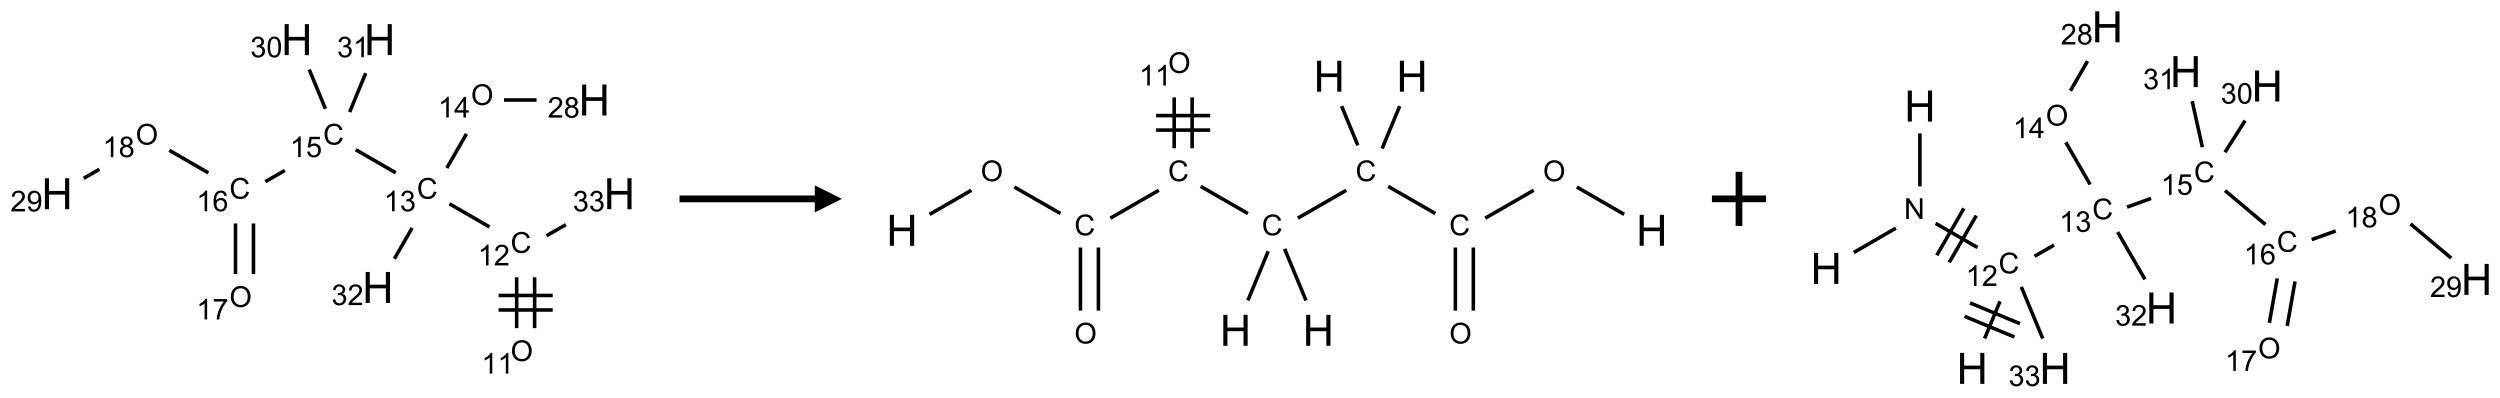 <?xml version="1.0" encoding="UTF-8"?>
<svg xmlns="http://www.w3.org/2000/svg" xmlns:xlink="http://www.w3.org/1999/xlink" width="924" height="147" viewBox="0 0 924 147">
<defs>
<g>
<g id="glyph-0-0">
<path d="M 1.332 0 L 1.332 -6.668 L 6.668 -6.668 L 6.668 0 Z M 1.5 -0.168 L 6.5 -0.168 L 6.5 -6.5 L 1.5 -6.5 Z M 1.5 -0.168 "/>
</g>
<g id="glyph-0-1">
<path d="M 0.516 -3.719 C 0.516 -4.984 0.855 -5.977 1.535 -6.695 C 2.215 -7.414 3.094 -7.77 4.172 -7.77 C 4.875 -7.77 5.512 -7.602 6.078 -7.266 C 6.645 -6.93 7.074 -6.461 7.371 -5.855 C 7.668 -5.254 7.816 -4.57 7.816 -3.809 C 7.816 -3.035 7.66 -2.34 7.348 -1.73 C 7.035 -1.117 6.594 -0.656 6.02 -0.34 C 5.449 -0.027 4.828 0.129 4.168 0.129 C 3.449 0.129 2.805 -0.043 2.238 -0.391 C 1.672 -0.738 1.246 -1.211 0.953 -1.812 C 0.66 -2.414 0.516 -3.047 0.516 -3.719 Z M 1.559 -3.703 C 1.559 -2.781 1.805 -2.059 2.301 -1.527 C 2.793 -1 3.414 -0.734 4.16 -0.734 C 4.922 -0.734 5.547 -1 6.039 -1.535 C 6.531 -2.07 6.777 -2.828 6.777 -3.812 C 6.777 -4.434 6.672 -4.977 6.461 -5.441 C 6.25 -5.902 5.945 -6.262 5.539 -6.52 C 5.133 -6.773 4.68 -6.902 4.176 -6.902 C 3.461 -6.902 2.848 -6.656 2.332 -6.164 C 1.816 -5.672 1.559 -4.852 1.559 -3.703 Z M 1.559 -3.703 "/>
</g>
<g id="glyph-0-2">
<path d="M 3.973 0 L 3.035 0 L 3.035 -5.973 C 2.809 -5.758 2.516 -5.543 2.148 -5.328 C 1.781 -5.113 1.453 -4.953 1.16 -4.844 L 1.16 -5.75 C 1.684 -5.996 2.145 -6.297 2.535 -6.645 C 2.93 -6.996 3.207 -7.336 3.371 -7.668 L 3.973 -7.668 Z M 3.973 0 "/>
</g>
<g id="glyph-0-3">
<path d="M 6.27 -2.676 L 7.281 -2.422 C 7.07 -1.594 6.688 -0.961 6.137 -0.523 C 5.586 -0.086 4.914 0.129 4.121 0.129 C 3.297 0.129 2.629 -0.039 2.113 -0.371 C 1.598 -0.707 1.203 -1.191 0.934 -1.828 C 0.664 -2.465 0.531 -3.145 0.531 -3.875 C 0.531 -4.672 0.684 -5.363 0.988 -5.957 C 1.293 -6.547 1.723 -6.996 2.285 -7.305 C 2.844 -7.613 3.461 -7.766 4.137 -7.766 C 4.898 -7.766 5.543 -7.57 6.062 -7.184 C 6.582 -6.793 6.945 -6.246 7.152 -5.543 L 6.156 -5.309 C 5.98 -5.863 5.723 -6.266 5.387 -6.52 C 5.051 -6.773 4.625 -6.902 4.113 -6.902 C 3.527 -6.902 3.039 -6.762 2.645 -6.48 C 2.25 -6.199 1.973 -5.82 1.812 -5.348 C 1.652 -4.871 1.574 -4.383 1.574 -3.879 C 1.574 -3.23 1.668 -2.664 1.855 -2.18 C 2.047 -1.695 2.34 -1.332 2.738 -1.094 C 3.137 -0.855 3.57 -0.734 4.035 -0.734 C 4.602 -0.734 5.082 -0.898 5.473 -1.223 C 5.867 -1.551 6.133 -2.035 6.27 -2.676 Z M 6.27 -2.676 "/>
</g>
<g id="glyph-0-4">
<path d="M 5.371 -0.902 L 5.371 0 L 0.324 0 C 0.316 -0.227 0.352 -0.441 0.434 -0.652 C 0.562 -0.996 0.766 -1.332 1.051 -1.668 C 1.332 -2 1.742 -2.387 2.277 -2.824 C 3.105 -3.504 3.668 -4.043 3.957 -4.441 C 4.25 -4.84 4.395 -5.215 4.395 -5.566 C 4.395 -5.938 4.262 -6.254 3.996 -6.508 C 3.73 -6.762 3.387 -6.891 2.957 -6.891 C 2.508 -6.891 2.145 -6.754 1.875 -6.484 C 1.605 -6.215 1.469 -5.84 1.465 -5.359 L 0.5 -5.457 C 0.566 -6.176 0.812 -6.727 1.246 -7.102 C 1.676 -7.477 2.254 -7.668 2.98 -7.668 C 3.711 -7.668 4.293 -7.465 4.719 -7.059 C 5.145 -6.652 5.359 -6.148 5.359 -5.547 C 5.359 -5.242 5.297 -4.941 5.172 -4.645 C 5.047 -4.352 4.84 -4.039 4.551 -3.715 C 4.262 -3.387 3.777 -2.938 3.105 -2.371 C 2.543 -1.898 2.18 -1.578 2.02 -1.41 C 1.859 -1.242 1.73 -1.07 1.625 -0.902 Z M 5.371 -0.902 "/>
</g>
<g id="glyph-0-5">
<path d="M 0.449 -2.016 L 1.387 -2.141 C 1.492 -1.609 1.676 -1.227 1.934 -0.992 C 2.191 -0.758 2.508 -0.641 2.879 -0.641 C 3.32 -0.641 3.695 -0.793 3.996 -1.098 C 4.301 -1.402 4.453 -1.781 4.453 -2.234 C 4.453 -2.664 4.312 -3.02 4.031 -3.301 C 3.75 -3.578 3.391 -3.719 2.957 -3.719 C 2.781 -3.719 2.562 -3.684 2.297 -3.613 L 2.402 -4.438 C 2.465 -4.43 2.516 -4.426 2.551 -4.426 C 2.949 -4.426 3.312 -4.531 3.629 -4.738 C 3.949 -4.949 4.109 -5.27 4.109 -5.703 C 4.109 -6.047 3.992 -6.332 3.762 -6.559 C 3.527 -6.785 3.227 -6.895 2.859 -6.895 C 2.496 -6.895 2.191 -6.781 1.949 -6.551 C 1.707 -6.324 1.547 -5.98 1.48 -5.52 L 0.543 -5.688 C 0.656 -6.316 0.918 -6.805 1.324 -7.148 C 1.73 -7.492 2.234 -7.668 2.84 -7.668 C 3.254 -7.668 3.641 -7.578 3.988 -7.398 C 4.34 -7.219 4.609 -6.977 4.793 -6.668 C 4.98 -6.359 5.074 -6.031 5.074 -5.684 C 5.074 -5.352 4.984 -5.051 4.809 -4.781 C 4.629 -4.512 4.367 -4.297 4.02 -4.137 C 4.473 -4.031 4.824 -3.816 5.074 -3.488 C 5.324 -3.16 5.449 -2.75 5.449 -2.254 C 5.449 -1.59 5.203 -1.023 4.719 -0.559 C 4.234 -0.098 3.617 0.137 2.875 0.137 C 2.203 0.137 1.648 -0.062 1.207 -0.465 C 0.762 -0.863 0.512 -1.379 0.449 -2.016 Z M 0.449 -2.016 "/>
</g>
<g id="glyph-0-6">
<path d="M 3.449 0 L 3.449 -1.828 L 0.137 -1.828 L 0.137 -2.688 L 3.621 -7.637 L 4.387 -7.637 L 4.387 -2.688 L 5.418 -2.688 L 5.418 -1.828 L 4.387 -1.828 L 4.387 0 Z M 3.449 -2.688 L 3.449 -6.129 L 1.059 -2.688 Z M 3.449 -2.688 "/>
</g>
<g id="glyph-0-7">
<path d="M 1.887 -4.141 C 1.496 -4.281 1.207 -4.484 1.02 -4.75 C 0.832 -5.016 0.738 -5.328 0.738 -5.699 C 0.738 -6.254 0.938 -6.719 1.34 -7.098 C 1.738 -7.477 2.27 -7.668 2.934 -7.668 C 3.598 -7.668 4.137 -7.473 4.543 -7.086 C 4.949 -6.699 5.152 -6.227 5.152 -5.672 C 5.152 -5.316 5.059 -5.008 4.871 -4.746 C 4.688 -4.484 4.406 -4.281 4.027 -4.141 C 4.496 -3.988 4.852 -3.742 5.098 -3.402 C 5.34 -3.062 5.465 -2.656 5.465 -2.184 C 5.465 -1.531 5.234 -0.98 4.77 -0.535 C 4.309 -0.09 3.703 0.129 2.949 0.129 C 2.195 0.129 1.586 -0.094 1.125 -0.539 C 0.664 -0.984 0.434 -1.543 0.434 -2.207 C 0.434 -2.703 0.559 -3.121 0.809 -3.457 C 1.062 -3.793 1.422 -4.02 1.887 -4.141 Z M 1.699 -5.73 C 1.699 -5.367 1.812 -5.074 2.047 -4.844 C 2.281 -4.613 2.582 -4.5 2.953 -4.5 C 3.312 -4.5 3.609 -4.613 3.84 -4.84 C 4.07 -5.066 4.188 -5.348 4.188 -5.676 C 4.188 -6.02 4.07 -6.309 3.832 -6.543 C 3.594 -6.777 3.297 -6.895 2.941 -6.895 C 2.586 -6.895 2.289 -6.781 2.051 -6.551 C 1.816 -6.324 1.699 -6.047 1.699 -5.73 Z M 1.395 -2.203 C 1.395 -1.938 1.461 -1.676 1.586 -1.426 C 1.711 -1.176 1.902 -0.984 2.152 -0.848 C 2.402 -0.711 2.672 -0.641 2.957 -0.641 C 3.406 -0.641 3.777 -0.785 4.066 -1.074 C 4.359 -1.363 4.504 -1.727 4.504 -2.172 C 4.504 -2.625 4.355 -2.996 4.055 -3.293 C 3.754 -3.586 3.379 -3.734 2.926 -3.734 C 2.484 -3.734 2.121 -3.59 1.832 -3.297 C 1.543 -3.004 1.395 -2.641 1.395 -2.203 Z M 1.395 -2.203 "/>
</g>
<g id="glyph-0-8">
<path d="M 0.441 -2 L 1.426 -2.082 C 1.5 -1.605 1.668 -1.242 1.934 -1.004 C 2.199 -0.762 2.52 -0.641 2.895 -0.641 C 3.348 -0.641 3.73 -0.812 4.043 -1.152 C 4.355 -1.492 4.512 -1.941 4.512 -2.504 C 4.512 -3.039 4.359 -3.461 4.059 -3.77 C 3.758 -4.078 3.367 -4.234 2.879 -4.234 C 2.578 -4.234 2.305 -4.164 2.062 -4.027 C 1.82 -3.891 1.629 -3.715 1.488 -3.496 L 0.609 -3.609 L 1.348 -7.531 L 5.145 -7.531 L 5.145 -6.637 L 2.098 -6.637 L 1.688 -4.582 C 2.145 -4.902 2.625 -5.062 3.129 -5.062 C 3.797 -5.062 4.359 -4.832 4.816 -4.371 C 5.277 -3.91 5.504 -3.312 5.504 -2.59 C 5.504 -1.898 5.305 -1.301 4.902 -0.797 C 4.41 -0.18 3.742 0.129 2.895 0.129 C 2.199 0.129 1.633 -0.062 1.195 -0.453 C 0.758 -0.844 0.504 -1.359 0.441 -2 Z M 0.441 -2 "/>
</g>
<g id="glyph-0-9">
<path d="M 5.309 -5.766 L 4.375 -5.691 C 4.293 -6.059 4.172 -6.328 4.02 -6.496 C 3.766 -6.762 3.453 -6.895 3.082 -6.895 C 2.785 -6.895 2.523 -6.812 2.297 -6.645 C 2 -6.43 1.77 -6.117 1.598 -5.703 C 1.43 -5.289 1.34 -4.703 1.332 -3.938 C 1.559 -4.281 1.836 -4.535 2.16 -4.703 C 2.488 -4.871 2.828 -4.953 3.188 -4.953 C 3.812 -4.953 4.344 -4.723 4.785 -4.262 C 5.223 -3.801 5.441 -3.207 5.441 -2.48 C 5.441 -2 5.34 -1.555 5.133 -1.145 C 4.926 -0.73 4.641 -0.418 4.281 -0.199 C 3.922 0.02 3.512 0.129 3.051 0.129 C 2.27 0.129 1.633 -0.156 1.141 -0.73 C 0.648 -1.305 0.402 -2.254 0.402 -3.574 C 0.402 -5.051 0.672 -6.121 1.219 -6.793 C 1.695 -7.375 2.336 -7.668 3.141 -7.668 C 3.742 -7.668 4.234 -7.5 4.617 -7.16 C 5 -6.824 5.23 -6.359 5.309 -5.766 Z M 1.48 -2.473 C 1.48 -2.152 1.547 -1.844 1.684 -1.547 C 1.82 -1.25 2.016 -1.027 2.262 -0.871 C 2.508 -0.719 2.766 -0.641 3.035 -0.641 C 3.434 -0.641 3.773 -0.801 4.059 -1.121 C 4.344 -1.441 4.484 -1.875 4.484 -2.422 C 4.484 -2.949 4.344 -3.367 4.062 -3.668 C 3.781 -3.973 3.426 -4.125 3 -4.125 C 2.578 -4.125 2.219 -3.973 1.922 -3.668 C 1.625 -3.363 1.48 -2.969 1.48 -2.473 Z M 1.48 -2.473 "/>
</g>
<g id="glyph-0-10">
<path d="M 0.504 -6.637 L 0.504 -7.535 L 5.449 -7.535 L 5.449 -6.809 C 4.961 -6.289 4.48 -5.602 4.004 -4.746 C 3.527 -3.887 3.156 -3.004 2.895 -2.098 C 2.707 -1.461 2.59 -0.762 2.535 0 L 1.574 0 C 1.582 -0.602 1.703 -1.328 1.926 -2.176 C 2.152 -3.027 2.477 -3.848 2.898 -4.637 C 3.32 -5.426 3.77 -6.094 4.246 -6.637 Z M 0.504 -6.637 "/>
</g>
<g id="glyph-0-11">
<path d="M 0.582 -1.766 L 1.484 -1.848 C 1.562 -1.426 1.707 -1.117 1.922 -0.926 C 2.137 -0.734 2.414 -0.641 2.75 -0.641 C 3.039 -0.641 3.289 -0.707 3.508 -0.84 C 3.727 -0.973 3.902 -1.148 4.043 -1.367 C 4.18 -1.586 4.297 -1.887 4.391 -2.262 C 4.484 -2.637 4.531 -3.016 4.531 -3.406 C 4.531 -3.449 4.531 -3.512 4.527 -3.594 C 4.34 -3.297 4.082 -3.055 3.758 -2.867 C 3.434 -2.68 3.082 -2.59 2.703 -2.59 C 2.07 -2.59 1.535 -2.816 1.098 -3.277 C 0.66 -3.734 0.441 -4.34 0.441 -5.09 C 0.441 -5.863 0.672 -6.484 1.129 -6.957 C 1.586 -7.43 2.156 -7.668 2.844 -7.668 C 3.34 -7.668 3.793 -7.531 4.207 -7.266 C 4.617 -7 4.93 -6.617 5.145 -6.121 C 5.355 -5.629 5.465 -4.91 5.465 -3.973 C 5.465 -2.996 5.359 -2.223 5.145 -1.645 C 4.934 -1.066 4.617 -0.625 4.199 -0.324 C 3.781 -0.02 3.293 0.129 2.73 0.129 C 2.133 0.129 1.645 -0.035 1.266 -0.367 C 0.887 -0.699 0.66 -1.164 0.582 -1.766 Z M 4.422 -5.137 C 4.422 -5.676 4.277 -6.102 3.992 -6.418 C 3.707 -6.734 3.359 -6.891 2.957 -6.891 C 2.543 -6.891 2.18 -6.719 1.871 -6.379 C 1.562 -6.039 1.406 -5.598 1.406 -5.059 C 1.406 -4.57 1.555 -4.176 1.848 -3.871 C 2.141 -3.566 2.5 -3.418 2.934 -3.418 C 3.367 -3.418 3.723 -3.57 4.004 -3.871 C 4.281 -4.176 4.422 -4.598 4.422 -5.137 Z M 4.422 -5.137 "/>
</g>
<g id="glyph-0-12">
<path d="M 0.441 -3.766 C 0.441 -4.668 0.535 -5.395 0.723 -5.945 C 0.906 -6.496 1.184 -6.922 1.551 -7.219 C 1.918 -7.516 2.375 -7.668 2.934 -7.668 C 3.344 -7.668 3.703 -7.586 4.012 -7.418 C 4.32 -7.254 4.574 -7.016 4.777 -6.707 C 4.977 -6.395 5.137 -6.016 5.25 -5.57 C 5.363 -5.125 5.422 -4.523 5.422 -3.766 C 5.422 -2.871 5.328 -2.148 5.145 -1.598 C 4.961 -1.047 4.688 -0.621 4.32 -0.32 C 3.953 -0.02 3.492 0.129 2.934 0.129 C 2.195 0.129 1.617 -0.133 1.199 -0.66 C 0.695 -1.297 0.441 -2.332 0.441 -3.766 Z M 1.406 -3.766 C 1.406 -2.512 1.555 -1.68 1.848 -1.262 C 2.141 -0.848 2.5 -0.641 2.934 -0.641 C 3.363 -0.641 3.727 -0.848 4.02 -1.266 C 4.312 -1.684 4.457 -2.516 4.457 -3.766 C 4.457 -5.023 4.312 -5.859 4.02 -6.27 C 3.727 -6.684 3.359 -6.891 2.922 -6.891 C 2.492 -6.891 2.148 -6.707 1.891 -6.344 C 1.566 -5.879 1.406 -5.02 1.406 -3.766 Z M 1.406 -3.766 "/>
</g>
<g id="glyph-0-13">
<path d="M 0.812 0 L 0.812 -7.637 L 1.848 -7.637 L 5.859 -1.641 L 5.859 -7.637 L 6.828 -7.637 L 6.828 0 L 5.793 0 L 1.781 -6 L 1.781 0 Z M 0.812 0 "/>
</g>
<g id="glyph-1-0">
<path d="M 2 0 L 2 -10 L 10 -10 L 10 0 Z M 2.25 -0.25 L 9.75 -0.25 L 9.75 -9.75 L 2.25 -9.75 Z M 2.25 -0.25 "/>
</g>
<g id="glyph-1-1">
<path d="M 1.281 0 L 1.281 -11.453 L 2.797 -11.453 L 2.797 -6.75 L 8.75 -6.75 L 8.75 -11.453 L 10.266 -11.453 L 10.266 0 L 8.75 0 L 8.75 -5.398 L 2.797 -5.398 L 2.797 0 Z M 1.281 0 "/>
</g>
</g>
</defs>
<path fill="none" stroke-width="0.033" stroke-linecap="butt" stroke-linejoin="miter" stroke="rgb(0%, 0%, 0%)" stroke-opacity="1" stroke-miterlimit="10" d="M 4.413 2.666 L 4.413 2.196 " transform="matrix(40, 0, 0, 40, 21.08, 14.645)"/>
<path fill="none" stroke-width="0.033" stroke-linecap="butt" stroke-linejoin="miter" stroke="rgb(0%, 0%, 0%)" stroke-opacity="1" stroke-miterlimit="10" d="M 4.247 2.666 L 4.247 2.196 " transform="matrix(40, 0, 0, 40, 21.08, 14.645)"/>
<path fill="none" stroke-width="0.033" stroke-linecap="butt" stroke-linejoin="miter" stroke="rgb(0%, 0%, 0%)" stroke-opacity="1" stroke-miterlimit="10" d="M 4.58 2.364 L 4.08 2.364 " transform="matrix(40, 0, 0, 40, 21.08, 14.645)"/>
<path fill="none" stroke-width="0.033" stroke-linecap="butt" stroke-linejoin="miter" stroke="rgb(0%, 0%, 0%)" stroke-opacity="1" stroke-miterlimit="10" d="M 4.58 2.498 L 4.08 2.498 " transform="matrix(40, 0, 0, 40, 21.08, 14.645)"/>
<path fill="none" stroke-width="0.033" stroke-linecap="butt" stroke-linejoin="miter" stroke="rgb(0%, 0%, 0%)" stroke-opacity="1" stroke-miterlimit="10" d="M 3.996 1.731 L 3.626 1.517 " transform="matrix(40, 0, 0, 40, 21.08, 14.645)"/>
<path fill="none" stroke-width="0.033" stroke-linecap="butt" stroke-linejoin="miter" stroke="rgb(0%, 0%, 0%)" stroke-opacity="1" stroke-miterlimit="10" d="M 3.602 1.186 L 3.783 0.871 " transform="matrix(40, 0, 0, 40, 21.08, 14.645)"/>
<path fill="none" stroke-width="0.033" stroke-linecap="butt" stroke-linejoin="miter" stroke="rgb(0%, 0%, 0%)" stroke-opacity="1" stroke-miterlimit="10" d="M 4.13 0.558 L 4.431 0.558 " transform="matrix(40, 0, 0, 40, 21.08, 14.645)"/>
<path fill="none" stroke-width="0.033" stroke-linecap="butt" stroke-linejoin="miter" stroke="rgb(0%, 0%, 0%)" stroke-opacity="1" stroke-miterlimit="10" d="M 3.13 1.231 L 2.76 1.017 " transform="matrix(40, 0, 0, 40, 21.08, 14.645)"/>
<path fill="none" stroke-width="0.033" stroke-linecap="butt" stroke-linejoin="miter" stroke="rgb(0%, 0%, 0%)" stroke-opacity="1" stroke-miterlimit="10" d="M 2.105 1.209 L 1.925 1.312 " transform="matrix(40, 0, 0, 40, 21.08, 14.645)"/>
<path fill="none" stroke-width="0.033" stroke-linecap="butt" stroke-linejoin="miter" stroke="rgb(0%, 0%, 0%)" stroke-opacity="1" stroke-miterlimit="10" d="M 1.649 1.699 L 1.649 2.166 " transform="matrix(40, 0, 0, 40, 21.08, 14.645)"/>
<path fill="none" stroke-width="0.033" stroke-linecap="butt" stroke-linejoin="miter" stroke="rgb(0%, 0%, 0%)" stroke-opacity="1" stroke-miterlimit="10" d="M 1.815 1.699 L 1.815 2.166 " transform="matrix(40, 0, 0, 40, 21.08, 14.645)"/>
<path fill="none" stroke-width="0.033" stroke-linecap="butt" stroke-linejoin="miter" stroke="rgb(0%, 0%, 0%)" stroke-opacity="1" stroke-miterlimit="10" d="M 1.398 1.231 L 1.038 1.023 " transform="matrix(40, 0, 0, 40, 21.08, 14.645)"/>
<path fill="none" stroke-width="0.033" stroke-linecap="butt" stroke-linejoin="miter" stroke="rgb(0%, 0%, 0%)" stroke-opacity="1" stroke-miterlimit="10" d="M 0.391 1.198 L 0.246 1.282 " transform="matrix(40, 0, 0, 40, 21.08, 14.645)"/>
<path fill="none" stroke-width="0.033" stroke-linecap="butt" stroke-linejoin="miter" stroke="rgb(0%, 0%, 0%)" stroke-opacity="1" stroke-miterlimit="10" d="M 2.48 0.639 L 2.33 0.276 " transform="matrix(40, 0, 0, 40, 21.08, 14.645)"/>
<path fill="none" stroke-width="0.033" stroke-linecap="butt" stroke-linejoin="miter" stroke="rgb(0%, 0%, 0%)" stroke-opacity="1" stroke-miterlimit="10" d="M 2.704 0.669 L 2.852 0.31 " transform="matrix(40, 0, 0, 40, 21.08, 14.645)"/>
<path fill="none" stroke-width="0.033" stroke-linecap="butt" stroke-linejoin="miter" stroke="rgb(0%, 0%, 0%)" stroke-opacity="1" stroke-miterlimit="10" d="M 3.281 1.74 L 3.117 2.025 " transform="matrix(40, 0, 0, 40, 21.08, 14.645)"/>
<path fill="none" stroke-width="0.033" stroke-linecap="butt" stroke-linejoin="miter" stroke="rgb(0%, 0%, 0%)" stroke-opacity="1" stroke-miterlimit="10" d="M 4.523 1.812 L 4.701 1.71 " transform="matrix(40, 0, 0, 40, 21.08, 14.645)"/>
<g fill="rgb(0%, 0%, 0%)" fill-opacity="1">
<use xlink:href="#glyph-0-1" x="188.707" y="133.449"/>
</g>
<g fill="rgb(0%, 0%, 0%)" fill-opacity="1">
<use xlink:href="#glyph-0-2" x="177.98" y="138.082"/>
<use xlink:href="#glyph-0-2" x="183.913" y="138.082"/>
</g>
<g fill="rgb(0%, 0%, 0%)" fill-opacity="1">
<use xlink:href="#glyph-0-3" x="188.691" y="93.445"/>
</g>
<g fill="rgb(0%, 0%, 0%)" fill-opacity="1">
<use xlink:href="#glyph-0-2" x="176.586" y="98.082"/>
<use xlink:href="#glyph-0-4" x="182.518" y="98.082"/>
</g>
<g fill="rgb(0%, 0%, 0%)" fill-opacity="1">
<use xlink:href="#glyph-0-3" x="154.051" y="73.445"/>
</g>
<g fill="rgb(0%, 0%, 0%)" fill-opacity="1">
<use xlink:href="#glyph-0-2" x="141.867" y="78.082"/>
<use xlink:href="#glyph-0-5" x="147.799" y="78.082"/>
</g>
<g fill="rgb(0%, 0%, 0%)" fill-opacity="1">
<use xlink:href="#glyph-0-1" x="174.066" y="38.809"/>
</g>
<g fill="rgb(0%, 0%, 0%)" fill-opacity="1">
<use xlink:href="#glyph-0-2" x="161.898" y="43.438"/>
<use xlink:href="#glyph-0-6" x="167.831" y="43.438"/>
</g>
<g fill="rgb(0%, 0%, 0%)" fill-opacity="1">
<use xlink:href="#glyph-1-1" x="213.871" y="42.688"/>
</g>
<g fill="rgb(0%, 0%, 0%)" fill-opacity="1">
<use xlink:href="#glyph-0-4" x="202.426" y="43.477"/>
<use xlink:href="#glyph-0-7" x="208.358" y="43.477"/>
</g>
<g fill="rgb(0%, 0%, 0%)" fill-opacity="1">
<use xlink:href="#glyph-0-3" x="119.41" y="53.445"/>
</g>
<g fill="rgb(0%, 0%, 0%)" fill-opacity="1">
<use xlink:href="#glyph-0-2" x="107.168" y="58.082"/>
<use xlink:href="#glyph-0-8" x="113.1" y="58.082"/>
</g>
<g fill="rgb(0%, 0%, 0%)" fill-opacity="1">
<use xlink:href="#glyph-0-3" x="84.77" y="73.445"/>
</g>
<g fill="rgb(0%, 0%, 0%)" fill-opacity="1">
<use xlink:href="#glyph-0-2" x="72.59" y="78.082"/>
<use xlink:href="#glyph-0-9" x="78.522" y="78.082"/>
</g>
<g fill="rgb(0%, 0%, 0%)" fill-opacity="1">
<use xlink:href="#glyph-0-1" x="84.785" y="113.449"/>
</g>
<g fill="rgb(0%, 0%, 0%)" fill-opacity="1">
<use xlink:href="#glyph-0-2" x="72.586" y="118.082"/>
<use xlink:href="#glyph-0-10" x="78.518" y="118.082"/>
</g>
<g fill="rgb(0%, 0%, 0%)" fill-opacity="1">
<use xlink:href="#glyph-0-1" x="50.145" y="53.449"/>
</g>
<g fill="rgb(0%, 0%, 0%)" fill-opacity="1">
<use xlink:href="#glyph-0-2" x="37.93" y="58.082"/>
<use xlink:href="#glyph-0-7" x="43.862" y="58.082"/>
</g>
<g fill="rgb(0%, 0%, 0%)" fill-opacity="1">
<use xlink:href="#glyph-1-1" x="15.309" y="77.328"/>
</g>
<g fill="rgb(0%, 0%, 0%)" fill-opacity="1">
<use xlink:href="#glyph-0-4" x="3.859" y="78.121"/>
<use xlink:href="#glyph-0-11" x="9.792" y="78.121"/>
</g>
<g fill="rgb(0%, 0%, 0%)" fill-opacity="1">
<use xlink:href="#glyph-1-1" x="103.922" y="20.371"/>
</g>
<g fill="rgb(0%, 0%, 0%)" fill-opacity="1">
<use xlink:href="#glyph-0-5" x="92.516" y="21.164"/>
<use xlink:href="#glyph-0-12" x="98.448" y="21.164"/>
</g>
<g fill="rgb(0%, 0%, 0%)" fill-opacity="1">
<use xlink:href="#glyph-1-1" x="134.539" y="20.371"/>
</g>
<g fill="rgb(0%, 0%, 0%)" fill-opacity="1">
<use xlink:href="#glyph-0-5" x="124.578" y="21.164"/>
<use xlink:href="#glyph-0-2" x="130.51" y="21.164"/>
</g>
<g fill="rgb(0%, 0%, 0%)" fill-opacity="1">
<use xlink:href="#glyph-1-1" x="133.871" y="111.969"/>
</g>
<g fill="rgb(0%, 0%, 0%)" fill-opacity="1">
<use xlink:href="#glyph-0-5" x="122.516" y="112.762"/>
<use xlink:href="#glyph-0-4" x="128.448" y="112.762"/>
</g>
<g fill="rgb(0%, 0%, 0%)" fill-opacity="1">
<use xlink:href="#glyph-1-1" x="223.152" y="77.328"/>
</g>
<g fill="rgb(0%, 0%, 0%)" fill-opacity="1">
<use xlink:href="#glyph-0-5" x="211.719" y="78.121"/>
<use xlink:href="#glyph-0-5" x="217.651" y="78.121"/>
</g>
<path fill-rule="nonzero" fill="rgb(0%, 0%, 0%)" fill-opacity="1" d="M 251.152 74.75 L 301.152 74.75 L 301.152 78.5 L 311.152 73.5 L 301.152 68.5 L 301.152 72.25 L 251.152 72.25 "/>
<path fill="none" stroke-width="0.033" stroke-linecap="butt" stroke-linejoin="miter" stroke="rgb(0%, 0%, 0%)" stroke-opacity="1" stroke-miterlimit="10" d="M 0.255 1.353 L 0.641 1.13 " transform="matrix(40, 0, 0, 40, 333.377, 25.121)"/>
<path fill="none" stroke-width="0.033" stroke-linecap="butt" stroke-linejoin="miter" stroke="rgb(0%, 0%, 0%)" stroke-opacity="1" stroke-miterlimit="10" d="M 1.038 1.1 L 1.464 1.345 " transform="matrix(40, 0, 0, 40, 333.377, 25.121)"/>
<path fill="none" stroke-width="0.033" stroke-linecap="butt" stroke-linejoin="miter" stroke="rgb(0%, 0%, 0%)" stroke-opacity="1" stroke-miterlimit="10" d="M 1.649 1.659 L 1.649 2.242 " transform="matrix(40, 0, 0, 40, 333.377, 25.121)"/>
<path fill="none" stroke-width="0.033" stroke-linecap="butt" stroke-linejoin="miter" stroke="rgb(0%, 0%, 0%)" stroke-opacity="1" stroke-miterlimit="10" d="M 1.815 1.659 L 1.815 2.242 " transform="matrix(40, 0, 0, 40, 333.377, 25.121)"/>
<path fill="none" stroke-width="0.033" stroke-linecap="butt" stroke-linejoin="miter" stroke="rgb(0%, 0%, 0%)" stroke-opacity="1" stroke-miterlimit="10" d="M 1.925 1.388 L 2.373 1.13 " transform="matrix(40, 0, 0, 40, 333.377, 25.121)"/>
<path fill="none" stroke-width="0.033" stroke-linecap="butt" stroke-linejoin="miter" stroke="rgb(0%, 0%, 0%)" stroke-opacity="1" stroke-miterlimit="10" d="M 2.76 1.094 L 3.196 1.345 " transform="matrix(40, 0, 0, 40, 333.377, 25.121)"/>
<path fill="none" stroke-width="0.033" stroke-linecap="butt" stroke-linejoin="miter" stroke="rgb(0%, 0%, 0%)" stroke-opacity="1" stroke-miterlimit="10" d="M 3.384 1.693 L 3.196 2.148 " transform="matrix(40, 0, 0, 40, 333.377, 25.121)"/>
<path fill="none" stroke-width="0.033" stroke-linecap="butt" stroke-linejoin="miter" stroke="rgb(0%, 0%, 0%)" stroke-opacity="1" stroke-miterlimit="10" d="M 3.535 1.671 L 3.733 2.148 " transform="matrix(40, 0, 0, 40, 333.377, 25.121)"/>
<path fill="none" stroke-width="0.033" stroke-linecap="butt" stroke-linejoin="miter" stroke="rgb(0%, 0%, 0%)" stroke-opacity="1" stroke-miterlimit="10" d="M 3.657 1.388 L 4.105 1.13 " transform="matrix(40, 0, 0, 40, 333.377, 25.121)"/>
<path fill="none" stroke-width="0.033" stroke-linecap="butt" stroke-linejoin="miter" stroke="rgb(0%, 0%, 0%)" stroke-opacity="1" stroke-miterlimit="10" d="M 4.436 0.745 L 4.599 0.352 " transform="matrix(40, 0, 0, 40, 333.377, 25.121)"/>
<path fill="none" stroke-width="0.033" stroke-linecap="butt" stroke-linejoin="miter" stroke="rgb(0%, 0%, 0%)" stroke-opacity="1" stroke-miterlimit="10" d="M 4.212 0.715 L 4.062 0.352 " transform="matrix(40, 0, 0, 40, 333.377, 25.121)"/>
<path fill="none" stroke-width="0.033" stroke-linecap="butt" stroke-linejoin="miter" stroke="rgb(0%, 0%, 0%)" stroke-opacity="1" stroke-miterlimit="10" d="M 4.492 1.094 L 4.928 1.345 " transform="matrix(40, 0, 0, 40, 333.377, 25.121)"/>
<path fill="none" stroke-width="0.033" stroke-linecap="butt" stroke-linejoin="miter" stroke="rgb(0%, 0%, 0%)" stroke-opacity="1" stroke-miterlimit="10" d="M 5.113 1.659 L 5.113 2.242 " transform="matrix(40, 0, 0, 40, 333.377, 25.121)"/>
<path fill="none" stroke-width="0.033" stroke-linecap="butt" stroke-linejoin="miter" stroke="rgb(0%, 0%, 0%)" stroke-opacity="1" stroke-miterlimit="10" d="M 5.279 1.659 L 5.279 2.242 " transform="matrix(40, 0, 0, 40, 333.377, 25.121)"/>
<path fill="none" stroke-width="0.033" stroke-linecap="butt" stroke-linejoin="miter" stroke="rgb(0%, 0%, 0%)" stroke-opacity="1" stroke-miterlimit="10" d="M 5.389 1.388 L 5.837 1.13 " transform="matrix(40, 0, 0, 40, 333.377, 25.121)"/>
<path fill="none" stroke-width="0.033" stroke-linecap="butt" stroke-linejoin="miter" stroke="rgb(0%, 0%, 0%)" stroke-opacity="1" stroke-miterlimit="10" d="M 6.235 1.1 L 6.673 1.353 " transform="matrix(40, 0, 0, 40, 333.377, 25.121)"/>
<path fill="none" stroke-width="0.033" stroke-linecap="butt" stroke-linejoin="miter" stroke="rgb(0%, 0%, 0%)" stroke-opacity="1" stroke-miterlimit="10" d="M 2.681 0.742 L 2.681 0.272 " transform="matrix(40, 0, 0, 40, 333.377, 25.121)"/>
<path fill="none" stroke-width="0.033" stroke-linecap="butt" stroke-linejoin="miter" stroke="rgb(0%, 0%, 0%)" stroke-opacity="1" stroke-miterlimit="10" d="M 2.515 0.742 L 2.515 0.272 " transform="matrix(40, 0, 0, 40, 333.377, 25.121)"/>
<path fill="none" stroke-width="0.033" stroke-linecap="butt" stroke-linejoin="miter" stroke="rgb(0%, 0%, 0%)" stroke-opacity="1" stroke-miterlimit="10" d="M 2.848 0.44 L 2.348 0.44 " transform="matrix(40, 0, 0, 40, 333.377, 25.121)"/>
<path fill="none" stroke-width="0.033" stroke-linecap="butt" stroke-linejoin="miter" stroke="rgb(0%, 0%, 0%)" stroke-opacity="1" stroke-miterlimit="10" d="M 2.848 0.574 L 2.348 0.574 " transform="matrix(40, 0, 0, 40, 333.377, 25.121)"/>
<g fill="rgb(0%, 0%, 0%)" fill-opacity="1">
<use xlink:href="#glyph-1-1" x="327.605" y="90.848"/>
</g>
<g fill="rgb(0%, 0%, 0%)" fill-opacity="1">
<use xlink:href="#glyph-0-1" x="362.441" y="66.969"/>
</g>
<g fill="rgb(0%, 0%, 0%)" fill-opacity="1">
<use xlink:href="#glyph-0-3" x="397.066" y="86.965"/>
</g>
<g fill="rgb(0%, 0%, 0%)" fill-opacity="1">
<use xlink:href="#glyph-0-1" x="397.082" y="126.969"/>
</g>
<g fill="rgb(0%, 0%, 0%)" fill-opacity="1">
<use xlink:href="#glyph-0-3" x="431.707" y="66.965"/>
</g>
<g fill="rgb(0%, 0%, 0%)" fill-opacity="1">
<use xlink:href="#glyph-0-3" x="466.348" y="86.965"/>
</g>
<g fill="rgb(0%, 0%, 0%)" fill-opacity="1">
<use xlink:href="#glyph-1-1" x="450.859" y="127.805"/>
</g>
<g fill="rgb(0%, 0%, 0%)" fill-opacity="1">
<use xlink:href="#glyph-1-1" x="481.477" y="127.805"/>
</g>
<g fill="rgb(0%, 0%, 0%)" fill-opacity="1">
<use xlink:href="#glyph-0-3" x="500.988" y="66.965"/>
</g>
<g fill="rgb(0%, 0%, 0%)" fill-opacity="1">
<use xlink:href="#glyph-1-1" x="516.117" y="33.895"/>
</g>
<g fill="rgb(0%, 0%, 0%)" fill-opacity="1">
<use xlink:href="#glyph-1-1" x="485.504" y="33.895"/>
</g>
<g fill="rgb(0%, 0%, 0%)" fill-opacity="1">
<use xlink:href="#glyph-0-3" x="535.629" y="86.965"/>
</g>
<g fill="rgb(0%, 0%, 0%)" fill-opacity="1">
<use xlink:href="#glyph-0-1" x="535.645" y="126.969"/>
</g>
<g fill="rgb(0%, 0%, 0%)" fill-opacity="1">
<use xlink:href="#glyph-0-1" x="570.285" y="66.969"/>
</g>
<g fill="rgb(0%, 0%, 0%)" fill-opacity="1">
<use xlink:href="#glyph-1-1" x="604.734" y="90.848"/>
</g>
<g fill="rgb(0%, 0%, 0%)" fill-opacity="1">
<use xlink:href="#glyph-0-1" x="431.723" y="26.969"/>
</g>
<g fill="rgb(0%, 0%, 0%)" fill-opacity="1">
<use xlink:href="#glyph-0-2" x="420.996" y="31.602"/>
<use xlink:href="#glyph-0-2" x="426.928" y="31.602"/>
</g>
<path fill="none" stroke-width="0.062" stroke-linecap="butt" stroke-linejoin="miter" stroke="rgb(0%, 0%, 0%)" stroke-opacity="1" stroke-miterlimit="10" d="M 0 0 L 0.5 0 M 0.25 -0.25 L 0.25 0.25 " transform="matrix(40, 0, 0, 40, 632.729, 73.5)"/>
<path fill="none" stroke-width="0.033" stroke-linecap="butt" stroke-linejoin="miter" stroke="rgb(0%, 0%, 0%)" stroke-opacity="1" stroke-miterlimit="10" d="M 0.866 0.985 L 0.866 1.474 " transform="matrix(40, 0, 0, 40, 674.955, 9.916)"/>
<path fill="none" stroke-width="0.033" stroke-linecap="butt" stroke-linejoin="miter" stroke="rgb(0%, 0%, 0%)" stroke-opacity="1" stroke-miterlimit="10" d="M 0.644 1.86 L 0.255 2.085 " transform="matrix(40, 0, 0, 40, 674.955, 9.916)"/>
<path fill="none" stroke-width="0.033" stroke-linecap="butt" stroke-linejoin="miter" stroke="rgb(0%, 0%, 0%)" stroke-opacity="1" stroke-miterlimit="10" d="M 1.011 1.816 L 1.398 2.039 " transform="matrix(40, 0, 0, 40, 674.955, 9.916)"/>
<path fill="none" stroke-width="0.033" stroke-linecap="butt" stroke-linejoin="miter" stroke="rgb(0%, 0%, 0%)" stroke-opacity="1" stroke-miterlimit="10" d="M 1.137 2.177 L 1.387 1.744 " transform="matrix(40, 0, 0, 40, 674.955, 9.916)"/>
<path fill="none" stroke-width="0.033" stroke-linecap="butt" stroke-linejoin="miter" stroke="rgb(0%, 0%, 0%)" stroke-opacity="1" stroke-miterlimit="10" d="M 1.022 2.111 L 1.272 1.678 " transform="matrix(40, 0, 0, 40, 674.955, 9.916)"/>
<path fill="none" stroke-width="0.033" stroke-linecap="butt" stroke-linejoin="miter" stroke="rgb(0%, 0%, 0%)" stroke-opacity="1" stroke-miterlimit="10" d="M 1.606 2.537 L 1.464 2.88 " transform="matrix(40, 0, 0, 40, 674.955, 9.916)"/>
<path fill="none" stroke-width="0.033" stroke-linecap="butt" stroke-linejoin="miter" stroke="rgb(0%, 0%, 0%)" stroke-opacity="1" stroke-miterlimit="10" d="M 1.278 2.675 L 1.74 2.866 " transform="matrix(40, 0, 0, 40, 674.955, 9.916)"/>
<path fill="none" stroke-width="0.033" stroke-linecap="butt" stroke-linejoin="miter" stroke="rgb(0%, 0%, 0%)" stroke-opacity="1" stroke-miterlimit="10" d="M 1.329 2.551 L 1.791 2.743 " transform="matrix(40, 0, 0, 40, 674.955, 9.916)"/>
<path fill="none" stroke-width="0.033" stroke-linecap="butt" stroke-linejoin="miter" stroke="rgb(0%, 0%, 0%)" stroke-opacity="1" stroke-miterlimit="10" d="M 1.925 2.12 L 2.106 2.016 " transform="matrix(40, 0, 0, 40, 674.955, 9.916)"/>
<path fill="none" stroke-width="0.033" stroke-linecap="butt" stroke-linejoin="miter" stroke="rgb(0%, 0%, 0%)" stroke-opacity="1" stroke-miterlimit="10" d="M 2.439 1.457 L 2.214 1.067 " transform="matrix(40, 0, 0, 40, 674.955, 9.916)"/>
<path fill="none" stroke-width="0.033" stroke-linecap="butt" stroke-linejoin="miter" stroke="rgb(0%, 0%, 0%)" stroke-opacity="1" stroke-miterlimit="10" d="M 2.257 0.591 L 2.415 0.317 " transform="matrix(40, 0, 0, 40, 674.955, 9.916)"/>
<path fill="none" stroke-width="0.033" stroke-linecap="butt" stroke-linejoin="miter" stroke="rgb(0%, 0%, 0%)" stroke-opacity="1" stroke-miterlimit="10" d="M 2.78 1.666 L 3.002 1.585 " transform="matrix(40, 0, 0, 40, 674.955, 9.916)"/>
<path fill="none" stroke-width="0.033" stroke-linecap="butt" stroke-linejoin="miter" stroke="rgb(0%, 0%, 0%)" stroke-opacity="1" stroke-miterlimit="10" d="M 3.685 1.513 L 4.059 1.827 " transform="matrix(40, 0, 0, 40, 674.955, 9.916)"/>
<path fill="none" stroke-width="0.033" stroke-linecap="butt" stroke-linejoin="miter" stroke="rgb(0%, 0%, 0%)" stroke-opacity="1" stroke-miterlimit="10" d="M 4.168 2.324 L 4.095 2.735 " transform="matrix(40, 0, 0, 40, 674.955, 9.916)"/>
<path fill="none" stroke-width="0.033" stroke-linecap="butt" stroke-linejoin="miter" stroke="rgb(0%, 0%, 0%)" stroke-opacity="1" stroke-miterlimit="10" d="M 4.332 2.353 L 4.26 2.764 " transform="matrix(40, 0, 0, 40, 674.955, 9.916)"/>
<path fill="none" stroke-width="0.033" stroke-linecap="butt" stroke-linejoin="miter" stroke="rgb(0%, 0%, 0%)" stroke-opacity="1" stroke-miterlimit="10" d="M 4.486 1.966 L 4.708 1.886 " transform="matrix(40, 0, 0, 40, 674.955, 9.916)"/>
<path fill="none" stroke-width="0.033" stroke-linecap="butt" stroke-linejoin="miter" stroke="rgb(0%, 0%, 0%)" stroke-opacity="1" stroke-miterlimit="10" d="M 5.399 1.821 L 5.775 2.137 " transform="matrix(40, 0, 0, 40, 674.955, 9.916)"/>
<path fill="none" stroke-width="0.033" stroke-linecap="butt" stroke-linejoin="miter" stroke="rgb(0%, 0%, 0%)" stroke-opacity="1" stroke-miterlimit="10" d="M 3.685 1.159 L 3.871 0.866 " transform="matrix(40, 0, 0, 40, 674.955, 9.916)"/>
<path fill="none" stroke-width="0.033" stroke-linecap="butt" stroke-linejoin="miter" stroke="rgb(0%, 0%, 0%)" stroke-opacity="1" stroke-miterlimit="10" d="M 3.476 1.112 L 3.382 0.687 " transform="matrix(40, 0, 0, 40, 674.955, 9.916)"/>
<path fill="none" stroke-width="0.033" stroke-linecap="butt" stroke-linejoin="miter" stroke="rgb(0%, 0%, 0%)" stroke-opacity="1" stroke-miterlimit="10" d="M 2.693 1.896 L 2.945 2.333 " transform="matrix(40, 0, 0, 40, 674.955, 9.916)"/>
<path fill="none" stroke-width="0.033" stroke-linecap="butt" stroke-linejoin="miter" stroke="rgb(0%, 0%, 0%)" stroke-opacity="1" stroke-miterlimit="10" d="M 1.803 2.403 L 2.001 2.88 " transform="matrix(40, 0, 0, 40, 674.955, 9.916)"/>
<g fill="rgb(0%, 0%, 0%)" fill-opacity="1">
<use xlink:href="#glyph-1-1" x="703.824" y="44.926"/>
</g>
<g fill="rgb(0%, 0%, 0%)" fill-opacity="1">
<use xlink:href="#glyph-0-13" x="703.723" y="80.91"/>
</g>
<g fill="rgb(0%, 0%, 0%)" fill-opacity="1">
<use xlink:href="#glyph-1-1" x="669.184" y="104.926"/>
</g>
<g fill="rgb(0%, 0%, 0%)" fill-opacity="1">
<use xlink:href="#glyph-0-3" x="738.645" y="101.043"/>
</g>
<g fill="rgb(0%, 0%, 0%)" fill-opacity="1">
<use xlink:href="#glyph-0-2" x="726.539" y="105.68"/>
<use xlink:href="#glyph-0-4" x="732.471" y="105.68"/>
</g>
<g fill="rgb(0%, 0%, 0%)" fill-opacity="1">
<use xlink:href="#glyph-1-1" x="723.156" y="141.879"/>
</g>
<g fill="rgb(0%, 0%, 0%)" fill-opacity="1">
<use xlink:href="#glyph-0-3" x="773.285" y="81.043"/>
</g>
<g fill="rgb(0%, 0%, 0%)" fill-opacity="1">
<use xlink:href="#glyph-0-2" x="761.102" y="85.68"/>
<use xlink:href="#glyph-0-5" x="767.034" y="85.68"/>
</g>
<g fill="rgb(0%, 0%, 0%)" fill-opacity="1">
<use xlink:href="#glyph-0-1" x="756.125" y="46.406"/>
</g>
<g fill="rgb(0%, 0%, 0%)" fill-opacity="1">
<use xlink:href="#glyph-0-2" x="743.953" y="51.039"/>
<use xlink:href="#glyph-0-6" x="749.885" y="51.039"/>
</g>
<g fill="rgb(0%, 0%, 0%)" fill-opacity="1">
<use xlink:href="#glyph-1-1" x="773.105" y="15.645"/>
</g>
<g fill="rgb(0%, 0%, 0%)" fill-opacity="1">
<use xlink:href="#glyph-0-4" x="761.656" y="16.438"/>
<use xlink:href="#glyph-0-7" x="767.589" y="16.438"/>
</g>
<g fill="rgb(0%, 0%, 0%)" fill-opacity="1">
<use xlink:href="#glyph-0-3" x="810.875" y="67.363"/>
</g>
<g fill="rgb(0%, 0%, 0%)" fill-opacity="1">
<use xlink:href="#glyph-0-2" x="798.633" y="71.996"/>
<use xlink:href="#glyph-0-8" x="804.565" y="71.996"/>
</g>
<g fill="rgb(0%, 0%, 0%)" fill-opacity="1">
<use xlink:href="#glyph-0-3" x="841.516" y="93.074"/>
</g>
<g fill="rgb(0%, 0%, 0%)" fill-opacity="1">
<use xlink:href="#glyph-0-2" x="829.336" y="97.711"/>
<use xlink:href="#glyph-0-9" x="835.268" y="97.711"/>
</g>
<g fill="rgb(0%, 0%, 0%)" fill-opacity="1">
<use xlink:href="#glyph-0-1" x="834.586" y="132.469"/>
</g>
<g fill="rgb(0%, 0%, 0%)" fill-opacity="1">
<use xlink:href="#glyph-0-2" x="822.383" y="137.102"/>
<use xlink:href="#glyph-0-10" x="828.315" y="137.102"/>
</g>
<g fill="rgb(0%, 0%, 0%)" fill-opacity="1">
<use xlink:href="#glyph-0-1" x="879.117" y="79.398"/>
</g>
<g fill="rgb(0%, 0%, 0%)" fill-opacity="1">
<use xlink:href="#glyph-0-2" x="866.902" y="84.027"/>
<use xlink:href="#glyph-0-7" x="872.835" y="84.027"/>
</g>
<g fill="rgb(0%, 0%, 0%)" fill-opacity="1">
<use xlink:href="#glyph-1-1" x="909.566" y="108.988"/>
</g>
<g fill="rgb(0%, 0%, 0%)" fill-opacity="1">
<use xlink:href="#glyph-0-4" x="898.117" y="109.777"/>
<use xlink:href="#glyph-0-11" x="904.049" y="109.777"/>
</g>
<g fill="rgb(0%, 0%, 0%)" fill-opacity="1">
<use xlink:href="#glyph-1-1" x="832.184" y="37.508"/>
</g>
<g fill="rgb(0%, 0%, 0%)" fill-opacity="1">
<use xlink:href="#glyph-0-5" x="820.777" y="38.301"/>
<use xlink:href="#glyph-0-12" x="826.71" y="38.301"/>
</g>
<g fill="rgb(0%, 0%, 0%)" fill-opacity="1">
<use xlink:href="#glyph-1-1" x="802.035" y="32.191"/>
</g>
<g fill="rgb(0%, 0%, 0%)" fill-opacity="1">
<use xlink:href="#glyph-0-5" x="792.078" y="32.984"/>
<use xlink:href="#glyph-0-2" x="798.01" y="32.984"/>
</g>
<g fill="rgb(0%, 0%, 0%)" fill-opacity="1">
<use xlink:href="#glyph-1-1" x="793.105" y="119.566"/>
</g>
<g fill="rgb(0%, 0%, 0%)" fill-opacity="1">
<use xlink:href="#glyph-0-5" x="781.75" y="120.359"/>
<use xlink:href="#glyph-0-4" x="787.682" y="120.359"/>
</g>
<g fill="rgb(0%, 0%, 0%)" fill-opacity="1">
<use xlink:href="#glyph-1-1" x="753.773" y="141.879"/>
</g>
<g fill="rgb(0%, 0%, 0%)" fill-opacity="1">
<use xlink:href="#glyph-0-5" x="742.34" y="142.672"/>
<use xlink:href="#glyph-0-5" x="748.272" y="142.672"/>
</g>
</svg>
